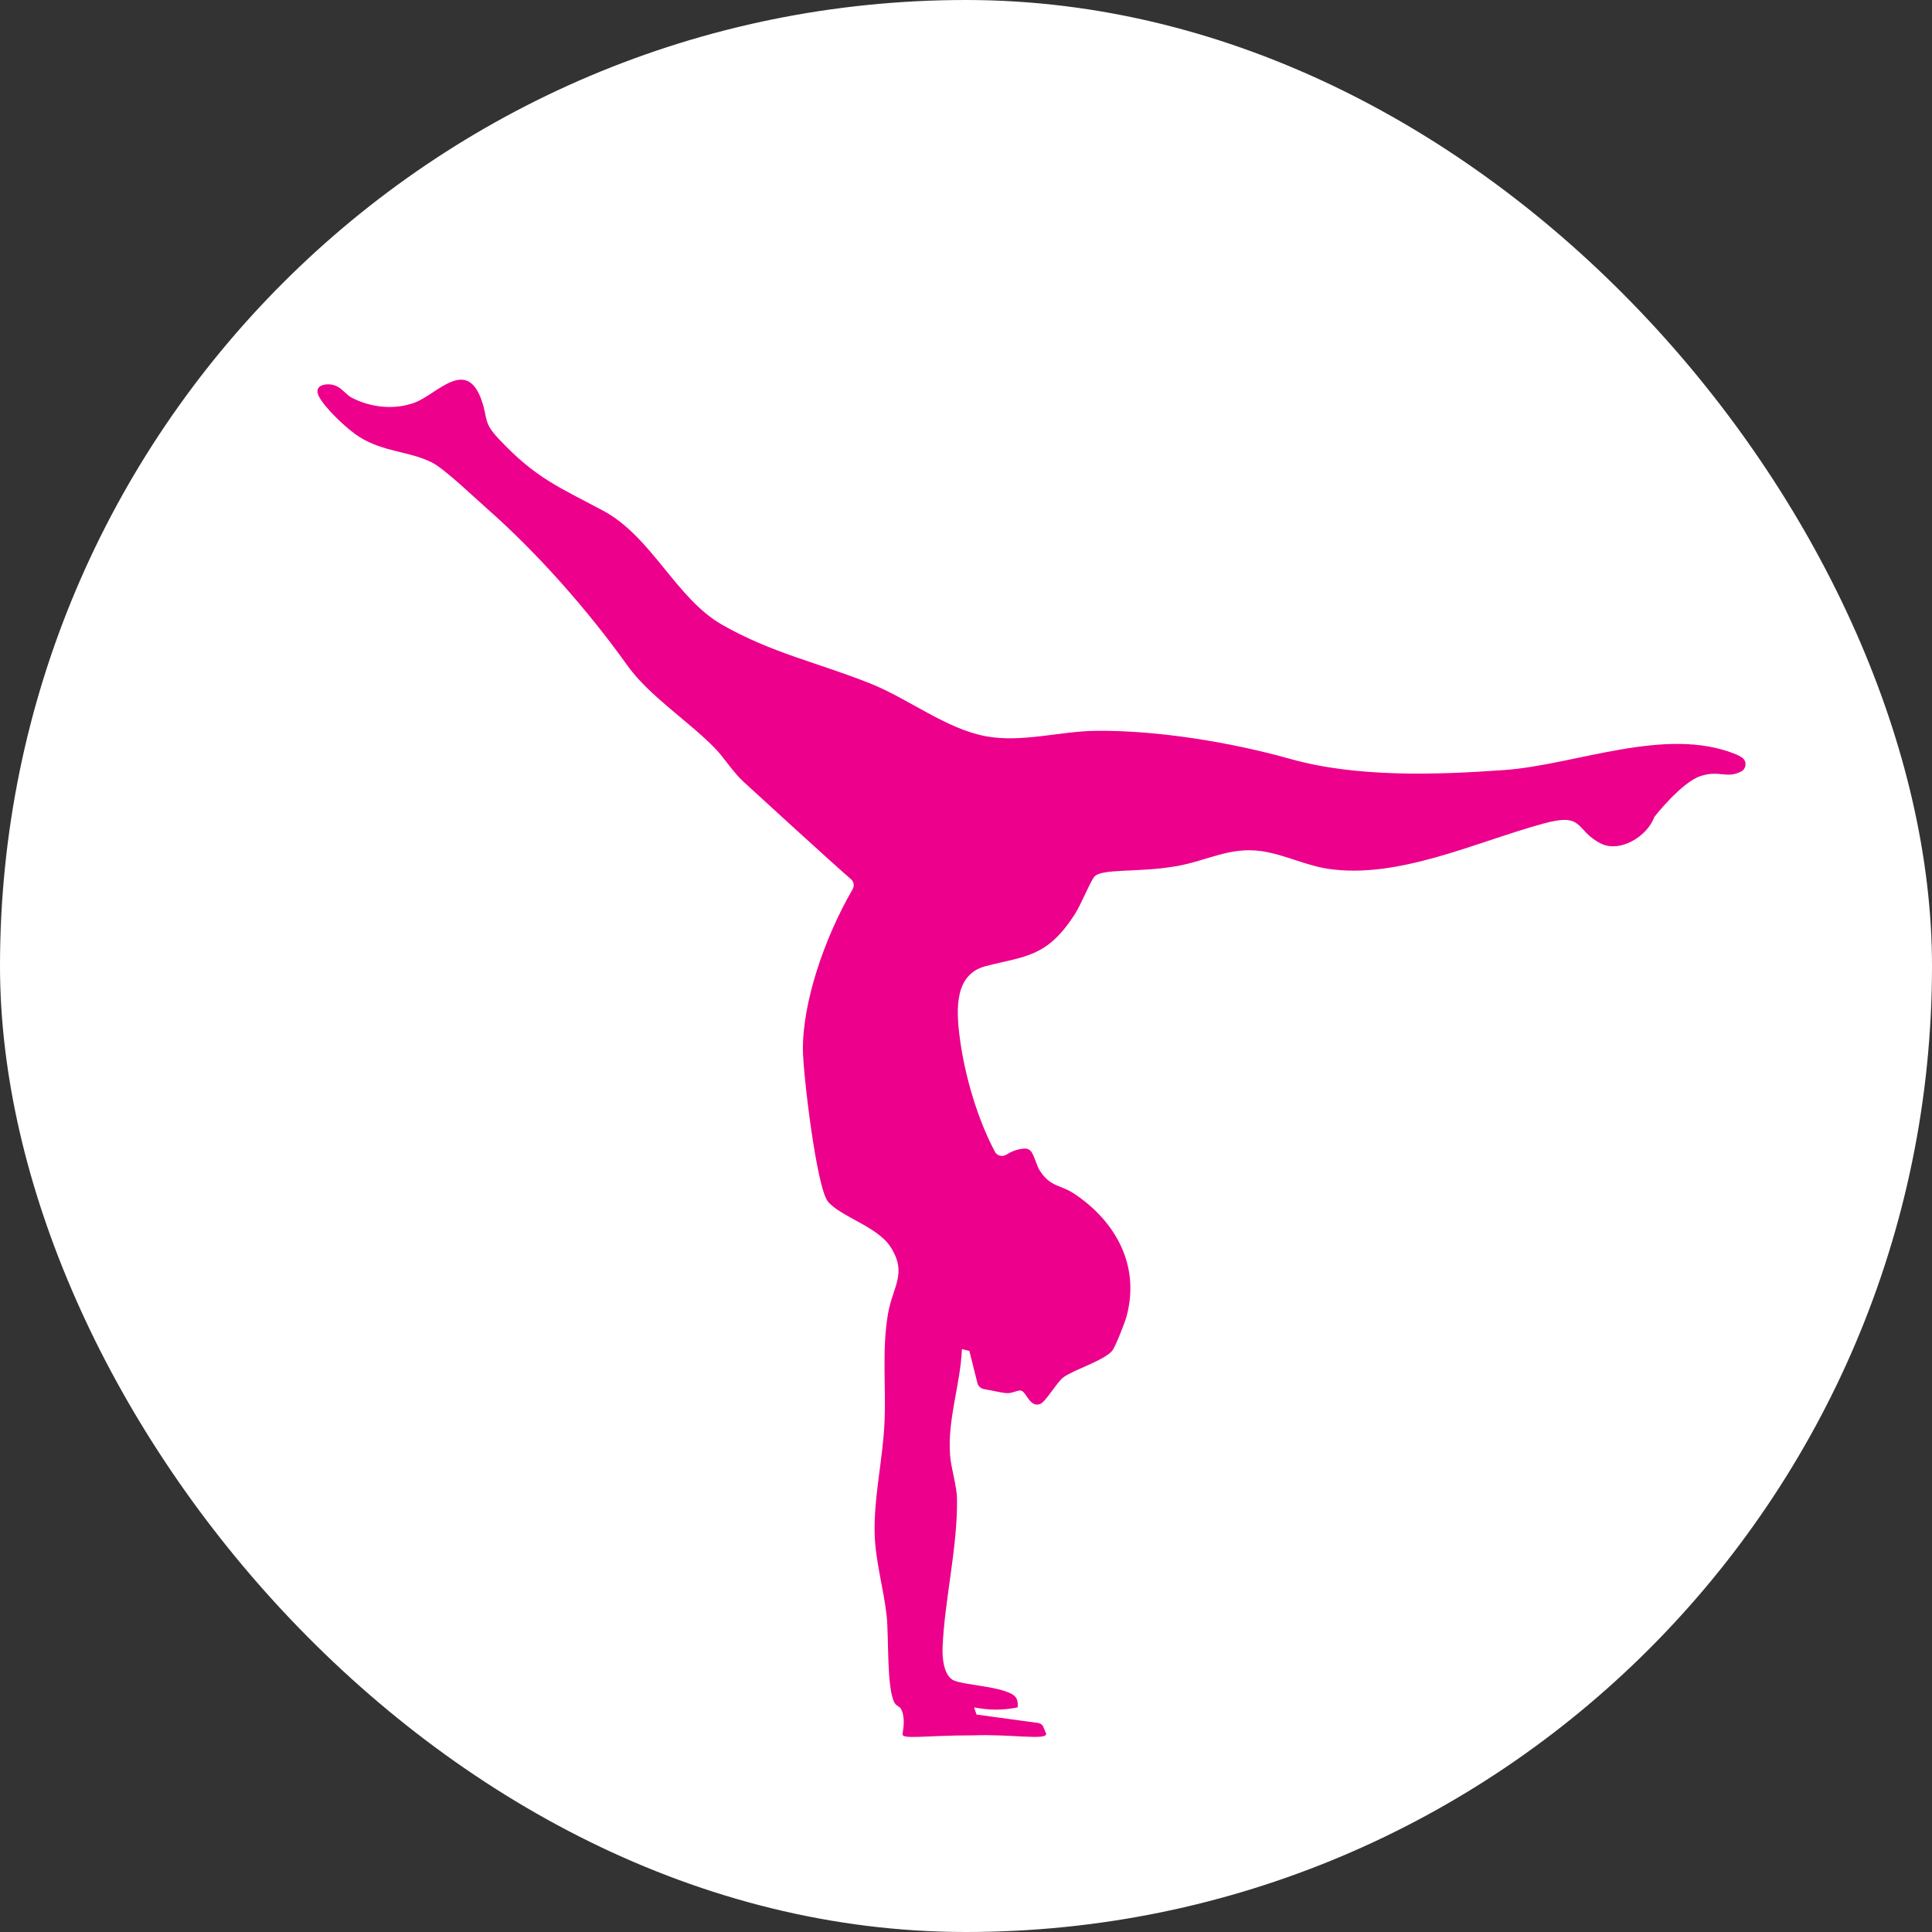 <svg xmlns="http://www.w3.org/2000/svg" version="1.1" xmlns:xlink="http://www.w3.org/1999/xlink" width="280" height="280"><rect width="100%" height="100%" fill="#333333" stroke="none"/><svg width="280" height="280" viewBox="0 0 280 280" fill="none" xmlns="http://www.w3.org/2000/svg">
<rect width="280" height="280" rx="140" fill="white"></rect>
<g clip-path="url(#clip0_147_59)">
<path d="M151.628 251.29L151.131 250.107C150.978 249.918 150.765 249.776 150.528 249.717L141.526 248.487L141.171 247.446C143.395 247.871 145.264 247.895 147.488 247.446C147.512 246.984 147.523 246.582 147.322 246.168C146.494 244.453 139.953 244.299 138.261 243.554C136.794 242.915 136.546 240.371 136.605 238.798C136.877 231.913 138.782 224.354 138.699 217.268C138.675 215.328 137.835 212.844 137.693 210.88C137.303 205.651 139.184 200.718 139.409 195.525L140.485 195.785L141.656 200.446C141.774 200.919 142.177 201.262 142.662 201.333C143.738 201.499 144.826 201.807 145.891 201.901C146.624 201.972 147.5 201.44 147.961 201.534C148.789 201.724 149.203 204.007 150.729 203.486C151.545 203.214 153.178 200.269 154.171 199.571C155.709 198.482 160.027 197.157 161.186 195.762C161.636 195.229 163.067 191.586 163.292 190.698C165.374 182.773 161.032 176.491 155.567 172.93C153.663 171.688 152.16 172.031 150.646 169.571C150.315 169.038 149.984 167.82 149.57 167.075C149.357 166.684 148.943 166.436 148.493 166.459C147.523 166.519 146.695 166.814 145.891 167.323C145.311 167.69 144.519 167.548 144.199 166.933C141.68 162.224 139.823 155.895 139.113 150.525C138.521 146.1 138.368 141.167 142.898 140.008C148.6 138.541 151.687 138.766 155.697 132.615C156.656 131.148 157.791 128.238 158.525 127.149C159.459 125.777 164.853 126.534 170.579 125.517C175.026 124.724 178.244 122.678 182.893 123.364C186.039 123.825 189.233 125.41 192.344 125.895C202.553 127.481 213.767 122.074 223.645 119.365C229.63 117.721 228.175 120.205 231.89 122.193C234.717 123.707 238.751 121.223 239.756 118.395C239.756 118.395 243.707 113.356 246.463 112.469C249.219 111.581 250.213 112.894 252.331 111.818C253.159 111.392 253.194 110.221 252.39 109.736C252.106 109.559 251.81 109.405 251.503 109.286C241.306 105.193 228.412 110.86 217.967 111.605C207.935 112.327 196.497 112.658 187.069 110.008C178.504 107.595 167.799 105.82 158.82 105.915C153.615 105.974 148.079 107.666 142.91 106.708C137.066 105.631 131.708 101.266 126.03 99.018C118.364 95.978 111.823 94.641 104.619 90.525C97.983 86.739 94.469 77.784 87.383 73.998C81.079 70.627 77.601 69.302 72.254 63.577C69.983 61.151 70.752 60.761 69.793 58.005C67.605 51.747 63.37 57.094 60.164 58.324C57.148 59.472 53.729 59.046 51.02 57.662C50.157 57.224 49.506 56.171 48.513 55.852C47.543 55.497 45.331 55.662 46.206 57.425C47.081 59.188 50.429 62.287 52.014 63.281C55.669 65.588 59.23 65.327 62.649 67.054C64.423 67.954 68.776 72.118 70.598 73.726C77.849 80.103 85.195 88.419 90.909 96.428C94.032 100.805 99.579 104.353 103.495 108.316C105.009 109.842 106.168 111.842 107.742 113.285C108.771 114.231 120.919 125.363 123.333 127.421C123.758 127.788 123.841 128.415 123.557 128.9C119.524 135.844 116.282 145.249 116.365 152.228C116.401 155.706 118.341 172.138 119.997 174.149C121.807 176.325 127.177 177.757 129.07 180.726C131.542 184.594 129.377 186.392 128.691 190.426C127.792 195.738 128.431 200.955 128.183 206.278C127.934 211.613 126.621 216.996 126.763 222.343C126.87 226.27 128.088 230.352 128.502 234.184C128.833 237.319 128.478 244.63 129.638 246.771C129.886 247.221 130.383 247.339 130.525 247.576C131.175 248.676 130.986 250.131 130.809 251.302C130.69 252.142 134.005 251.5 141.005 251.5C146.614 251.302 151.545 252.237 151.628 251.302V251.29Z" fill="#EC008C"></path>
</g>
<defs>
<clipPath id="SvgjsClipPath1008">
<rect width="207" height="197" fill="white" transform="translate(46.005 55)"></rect>
</clipPath>
</defs>
</svg><style>@media (prefers-color-scheme: light) { :root { filter: none; } }
@media (prefers-color-scheme: dark) { :root { filter: none; } }
</style></svg>